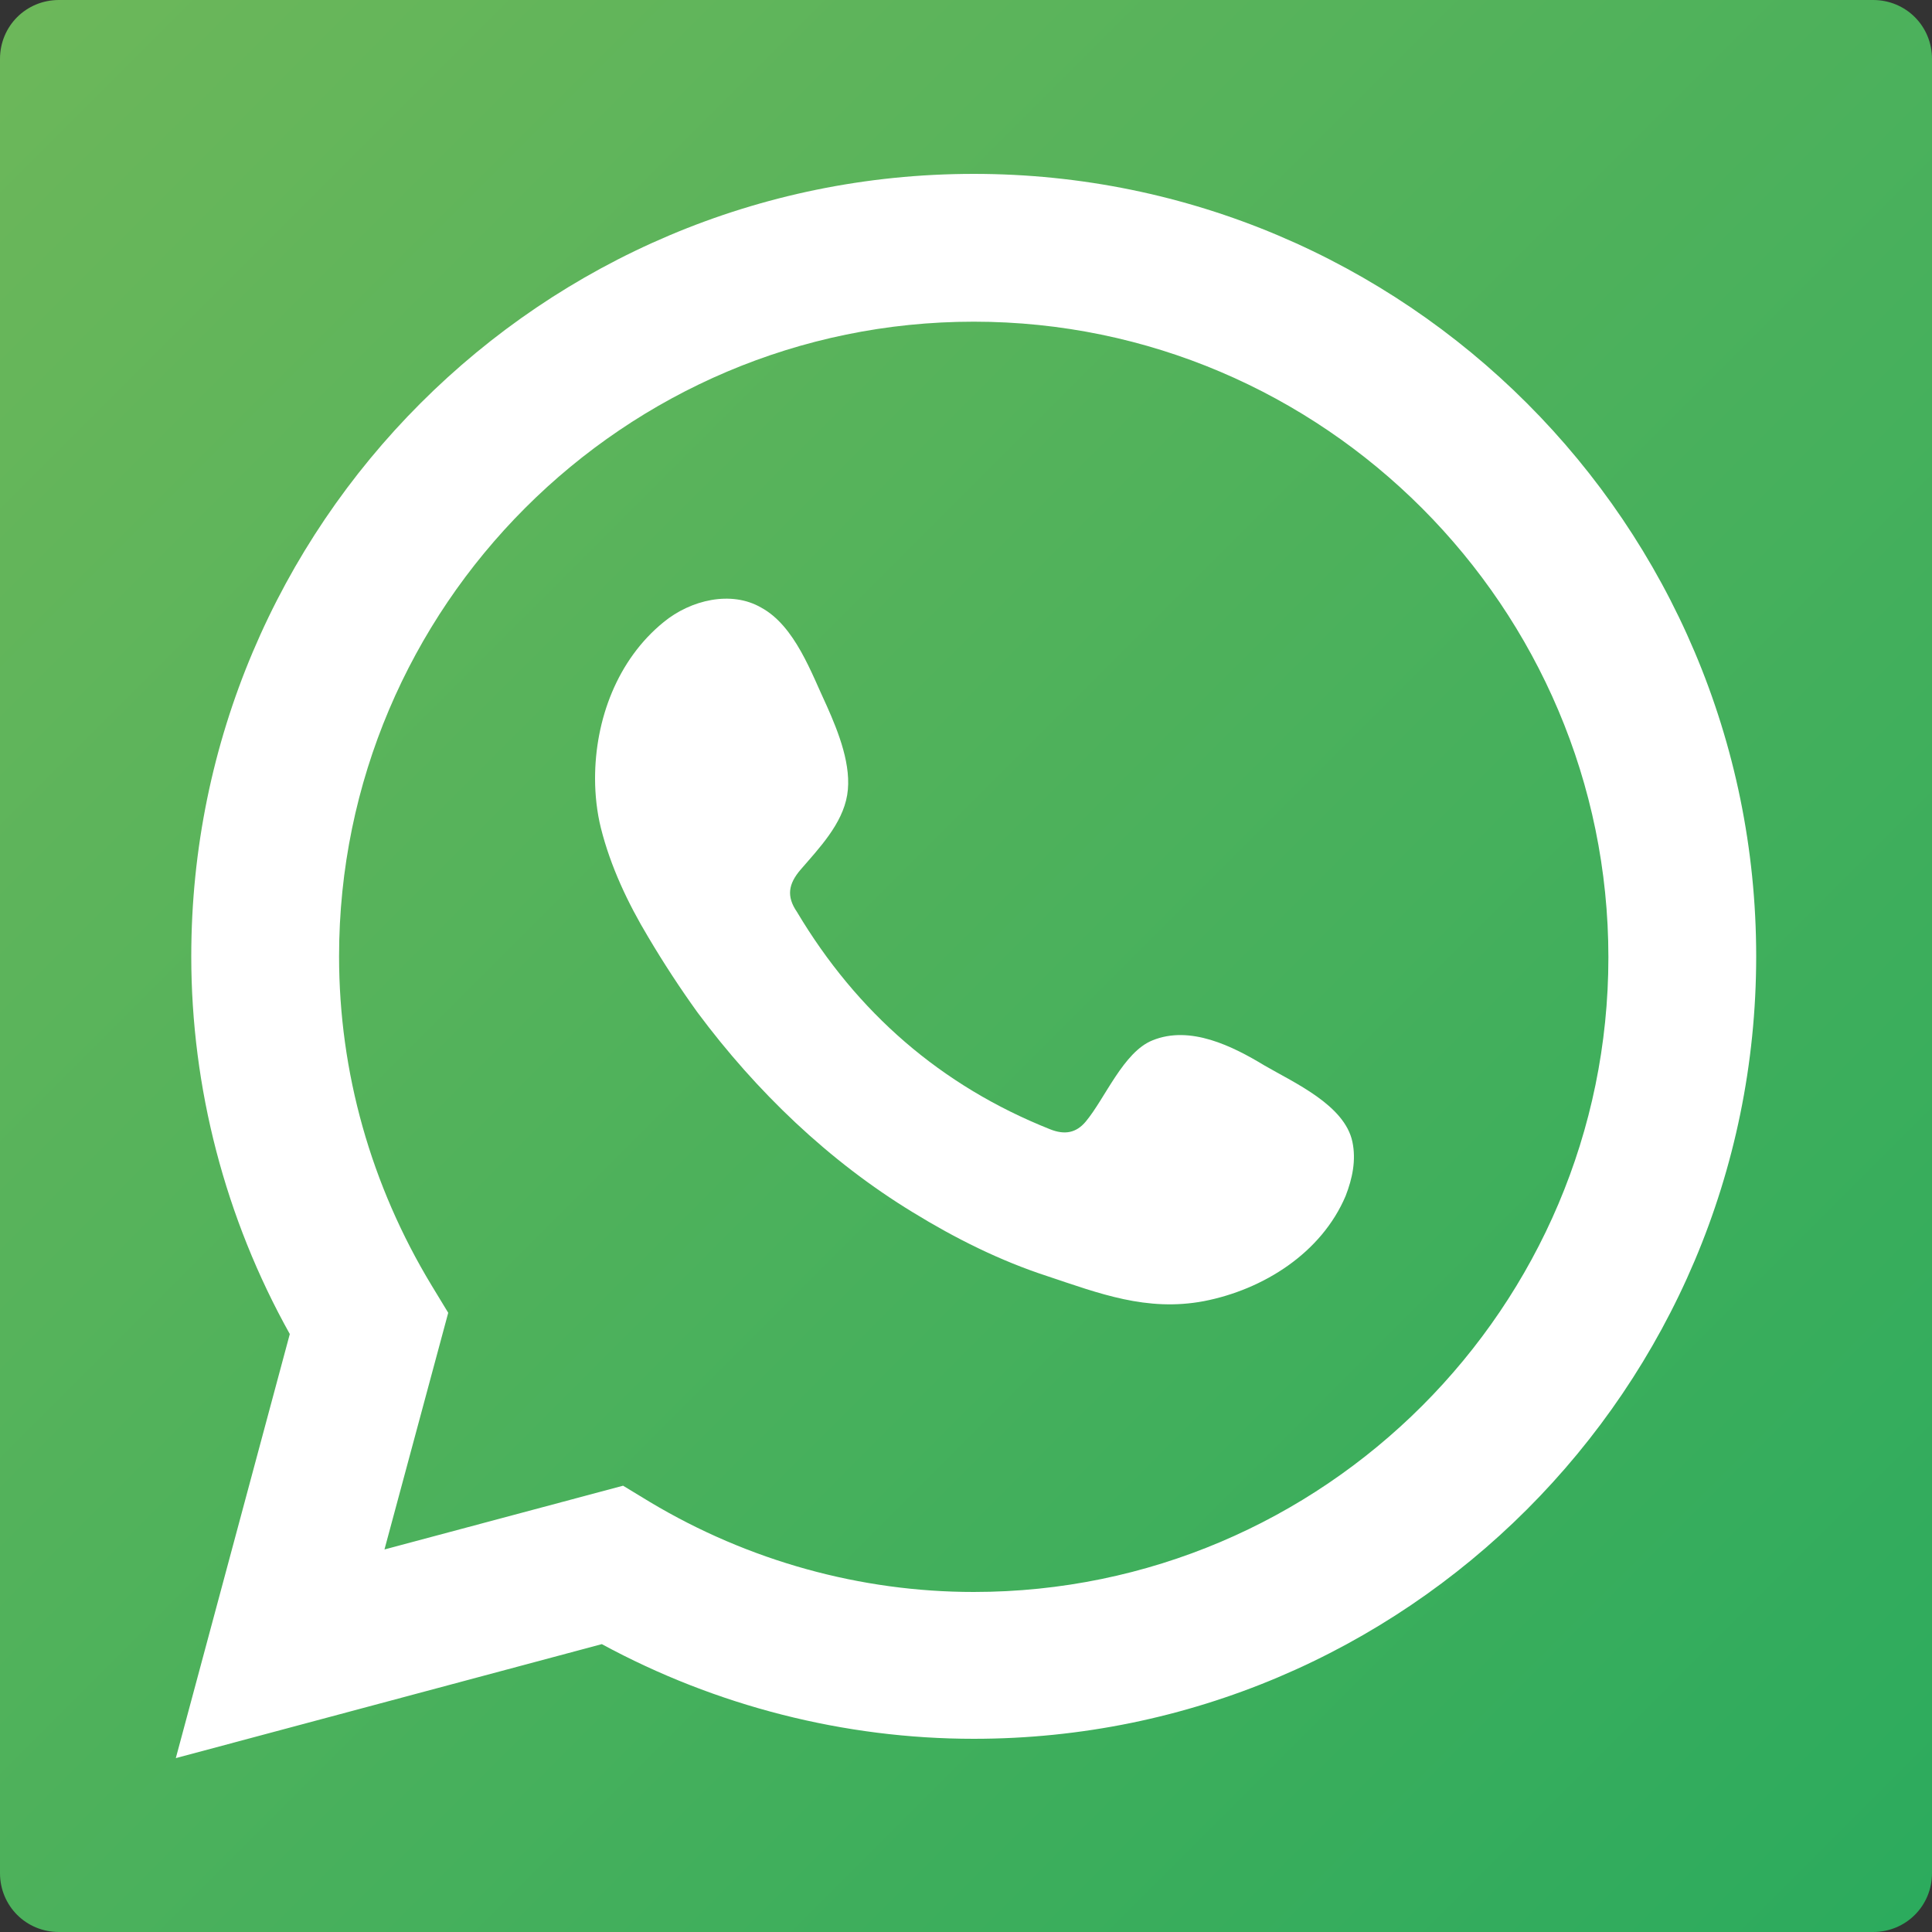 <?xml version="1.0" encoding="utf-8"?>
<!-- Generator: Adobe Illustrator 24.1.0, SVG Export Plug-In . SVG Version: 6.00 Build 0)  -->
<svg version="1.1" id="Capa_1" xmlns="http://www.w3.org/2000/svg" xmlns:xlink="http://www.w3.org/1999/xlink" x="0px" y="0px"
	 viewBox="0 0 200 200" style="enable-background:new 0 0 200 200;" xml:space="preserve">
<rect x="0" y="0" width="200" height="200" fill="#333333" stroke="none"/>
<style type="text/css">
	.st0{fill:url(#SVGID_1_);}
	.st1{fill:#FFFFFF;}
	.st2{fill-rule:evenodd;clip-rule:evenodd;fill:#FFFFFF;}
</style>
<g>
	<linearGradient id="SVGID_1_" gradientUnits="userSpaceOnUse" x1="1.782" y1="1.782" x2="198.218" y2="198.218">
		<stop  offset="0" style="stop-color:#6CB75A"/>
		<stop  offset="1" style="stop-color:#2CAB5D"/>
	</linearGradient>
	<path class="st0" d="M193.9,200H6.1c-3.4,0-6.1-2.7-6.1-6.1V6.1C0,2.7,2.7,0,6.1,0h187.8c3.4,0,6.1,2.7,6.1,6.1v187.8
		C200,197.3,197.3,200,193.9,200z"/>
	<g>
		<path class="st1" d="M18.2,182L30,138.1c-6.7-12-10.2-25.5-10.2-39.1c0-44.7,36.3-81,81-81c44.7,0,81,36.3,81,81
			c0,44.7-36.3,81-81,81c-13.4,0-26.7-3.4-38.5-9.8L18.2,182z M64.5,153.8l2.8,1.7c10.2,6.1,21.8,9.3,33.5,9.3
			c36.2,0,65.7-29.5,65.7-65.7S137,33.3,100.8,33.3c-36.2,0-65.7,29.5-65.7,65.7c0,12,3.3,23.7,9.6,34.1l1.7,2.8l-6.6,24.5
			L64.5,153.8z"/>
		<path class="st2" d="M130.9,110.3c-3.3-2-7.7-4.2-11.6-2.6c-3,1.2-4.9,6-6.9,8.4c-1,1.2-2.2,1.4-3.7,0.8
			c-11.3-4.5-20-12.1-26.2-22.5c-1.1-1.6-0.9-2.9,0.4-4.4c1.9-2.2,4.3-4.7,4.8-7.7c0.5-3-0.9-6.5-2.1-9.2c-1.6-3.4-3.3-8.3-6.8-10.2
			c-3.1-1.8-7.3-0.8-10.1,1.5c-4.8,3.9-7.1,10.1-7.1,16.2c0,1.7,0.2,3.5,0.6,5.1c1,4,2.8,7.8,4.9,11.3c1.6,2.7,3.3,5.3,5.1,7.8
			c6.1,8.2,13.6,15.4,22.3,20.7c4.4,2.7,9,5,13.9,6.6c5.4,1.8,10.3,3.7,16.2,2.6c6.2-1.2,12.2-5,14.7-10.9c0.7-1.8,1.1-3.7,0.7-5.6
			C139.2,114.4,134,112.1,130.9,110.3z"/>
	</g>
</g>
</svg>
